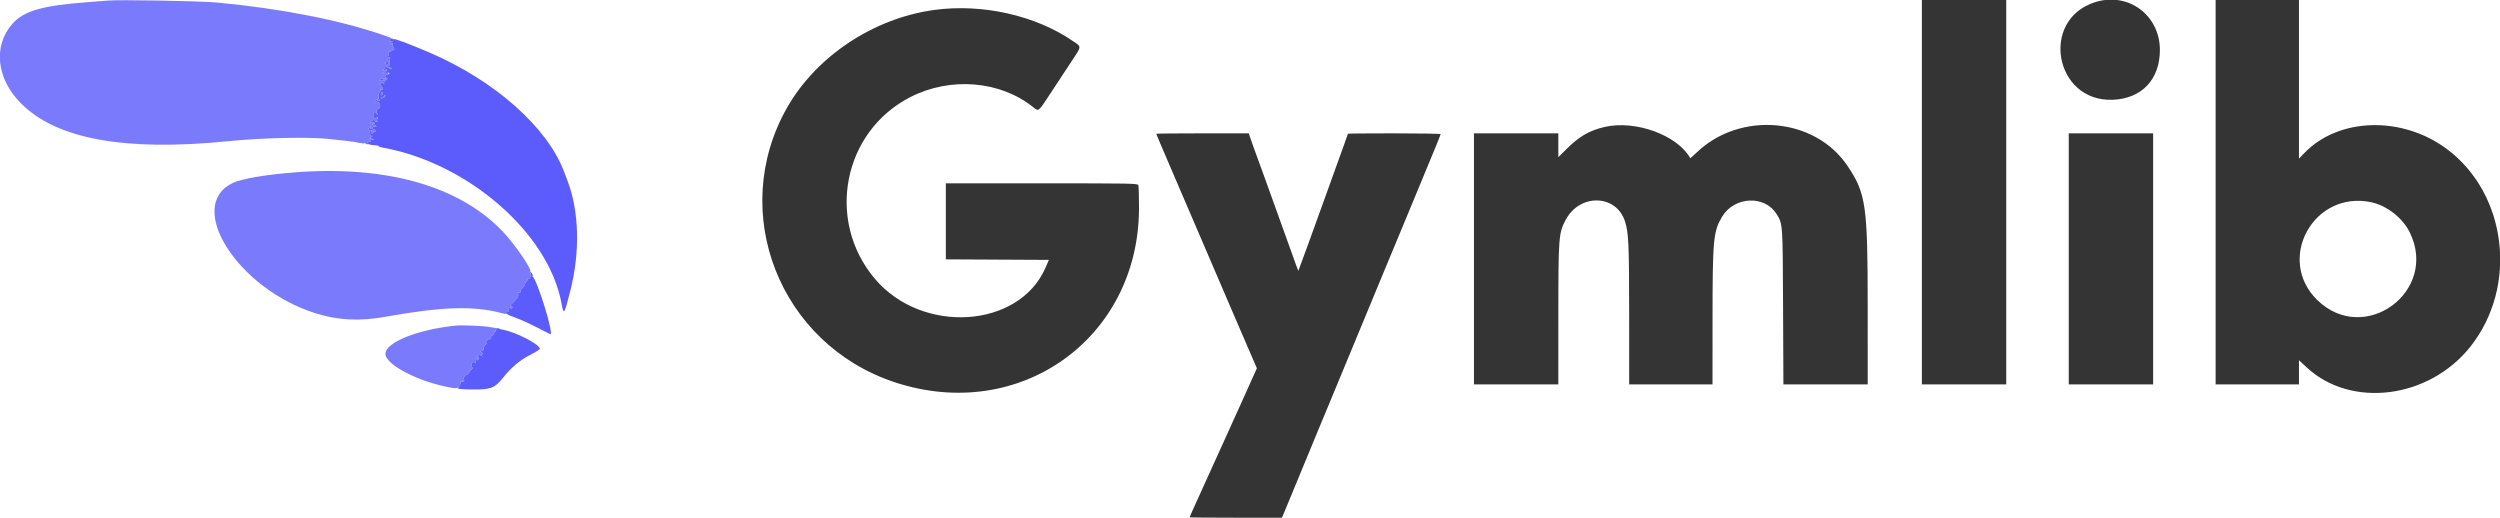 <?xml version="1.0" encoding="utf-8"?>
<svg xmlns="http://www.w3.org/2000/svg" xmlns:xlink="http://www.w3.org/1999/xlink" id="svg" version="1.1" width="400" height="82.858" viewBox="0, 0, 400,82.858">
  <g id="svgg">
    <path id="path0" stroke="none" fill="#7a7afc" fill-rule="evenodd" d="M17.167 0.097 C 16.846 0.131,15.458 0.242,14.083 0.343 C 6.784 0.883,3.811 1.735,1.980 3.811 C -1.137 7.344,-0.571 12.599,3.350 16.533 C 9.071 22.272,19.986 24.259,36.583 22.583 C 41.933 22.042,49.557 21.882,52.750 22.243 C 53.850 22.368,55.200 22.519,55.750 22.580 C 56.300 22.641,57.079 22.762,57.480 22.851 C 57.882 22.939,58.250 22.972,58.298 22.924 C 58.347 22.876,58.501 22.929,58.642 23.043 C 58.846 23.208,58.872 23.208,58.772 23.042 C 58.702 22.925,58.729 22.833,58.833 22.833 C 58.936 22.833,58.974 22.759,58.918 22.669 C 58.857 22.571,58.932 22.548,59.102 22.614 C 59.287 22.685,59.348 22.659,59.275 22.540 C 59.209 22.433,59.318 22.327,59.539 22.285 C 59.905 22.214,59.904 22.211,59.510 22.189 C 59.115 22.167,59.112 22.159,59.426 21.916 C 59.626 21.762,59.652 21.700,59.494 21.754 C 59.329 21.810,59.234 21.737,59.228 21.546 C 59.214 21.145,59.106 20.768,58.977 20.667 C 58.918 20.621,58.989 20.473,59.134 20.339 C 59.367 20.122,59.384 20.127,59.287 20.380 C 59.213 20.574,59.260 20.667,59.432 20.667 C 59.572 20.667,59.645 20.600,59.594 20.517 C 59.478 20.330,59.964 20.133,60.223 20.262 C 60.330 20.315,60.274 20.242,60.100 20.101 C 59.927 19.960,59.709 19.891,59.616 19.948 C 59.520 20.007,59.500 19.968,59.569 19.856 C 59.635 19.749,59.771 19.712,59.871 19.773 C 59.979 19.840,60.004 19.807,59.933 19.692 C 59.753 19.403,59.368 19.461,59.281 19.792 C 59.236 19.963,59.210 19.911,59.218 19.667 C 59.231 19.281,60.000 18.994,60.000 19.375 C 60.000 19.444,60.131 19.494,60.292 19.487 C 60.466 19.479,60.499 19.440,60.375 19.390 C 60.260 19.343,60.167 19.232,60.167 19.143 C 60.167 19.054,60.229 19.019,60.306 19.066 C 60.382 19.113,60.444 19.044,60.444 18.912 C 60.444 18.754,60.381 18.725,60.258 18.826 C 60.156 18.911,59.996 18.929,59.903 18.865 C 59.644 18.688,59.660 18.038,59.926 17.936 C 60.056 17.886,60.145 17.927,60.123 18.027 C 60.101 18.127,60.196 18.242,60.333 18.284 C 60.482 18.328,60.516 18.303,60.417 18.221 C 60.130 17.985,60.191 17.515,60.521 17.410 C 60.936 17.278,60.910 16.338,60.493 16.418 C 59.970 16.519,59.755 16.220,60.186 15.991 C 60.564 15.789,60.571 15.795,60.333 16.098 C 60.108 16.386,60.109 16.397,60.349 16.210 C 60.495 16.096,60.680 16.058,60.760 16.126 C 60.840 16.194,60.818 16.134,60.711 15.992 C 60.480 15.687,60.530 14.949,60.803 14.620 C 60.910 14.491,60.942 14.320,60.874 14.240 C 60.806 14.160,60.869 14.184,61.014 14.295 C 61.226 14.455,61.278 14.446,61.278 14.247 C 61.278 14.111,61.215 14.000,61.139 14.000 C 61.063 14.000,61.000 13.887,61.000 13.750 C 61.000 13.612,60.906 13.498,60.792 13.495 C 60.677 13.492,60.724 13.408,60.895 13.309 C 61.131 13.172,61.246 13.183,61.369 13.356 C 61.499 13.538,61.515 13.531,61.449 13.321 C 61.402 13.171,61.515 12.967,61.715 12.842 C 62.042 12.638,62.045 12.612,61.771 12.412 C 61.492 12.207,61.645 11.927,62.042 11.919 C 62.110 11.918,62.167 11.860,62.167 11.792 C 62.167 11.723,62.167 11.627,62.167 11.579 C 62.167 11.532,61.986 11.611,61.765 11.755 C 61.391 12.000,60.952 11.826,61.233 11.544 C 61.288 11.489,61.333 11.536,61.333 11.649 C 61.333 11.920,61.620 11.731,61.845 11.311 C 62.008 11.008,61.993 10.992,61.690 11.154 C 61.208 11.412,61.027 11.365,61.404 11.080 C 61.581 10.946,61.676 10.787,61.614 10.725 C 61.553 10.664,61.586 10.513,61.689 10.390 C 61.828 10.222,61.818 10.166,61.645 10.164 C 61.456 10.162,61.457 10.136,61.652 10.013 C 62.089 9.736,62.421 10.016,62.017 10.321 L 61.659 10.590 62.163 10.888 C 62.440 11.052,62.667 11.106,62.667 11.009 C 62.667 10.913,62.561 10.833,62.431 10.833 C 62.202 10.833,62.164 10.447,62.373 10.238 C 62.431 10.180,62.412 9.958,62.331 9.744 C 62.230 9.477,62.246 9.330,62.383 9.274 C 62.493 9.230,62.449 9.187,62.286 9.180 C 62.048 9.169,62.022 9.104,62.155 8.855 C 62.247 8.684,62.271 8.493,62.210 8.432 C 62.148 8.370,62.263 8.277,62.466 8.224 C 62.668 8.171,62.833 8.057,62.833 7.971 C 62.833 7.884,62.916 7.865,63.017 7.927 C 63.126 7.994,63.112 7.880,62.982 7.645 C 62.862 7.428,62.786 7.142,62.813 7.009 C 62.855 6.806,62.821 6.803,62.594 6.991 C 62.365 7.181,62.340 7.175,62.427 6.950 C 62.483 6.804,62.653 6.647,62.806 6.599 C 62.958 6.551,62.860 6.540,62.587 6.574 C 62.125 6.631,62.112 6.618,62.408 6.403 C 62.800 6.116,62.845 6.149,61.333 5.622 C 54.488 3.233,44.791 1.335,34.667 0.402 C 31.966 0.153,18.804 -0.077,17.167 0.097 M61.748 12.670 C 61.690 12.763,61.574 12.796,61.488 12.743 C 61.403 12.690,61.333 12.720,61.333 12.809 C 61.333 12.898,61.202 12.945,61.042 12.915 C 60.881 12.884,60.712 12.852,60.667 12.844 C 60.621 12.835,60.673 12.771,60.783 12.701 C 61.095 12.503,61.866 12.478,61.748 12.670 M60.955 14.988 C 60.901 15.195,60.943 15.281,61.074 15.230 C 61.186 15.187,61.278 15.043,61.278 14.909 C 61.278 14.557,61.053 14.612,60.955 14.988 M61.500 15.306 C 61.500 15.412,61.392 15.500,61.260 15.500 C 61.128 15.500,60.978 15.568,60.926 15.651 C 60.875 15.734,60.984 15.763,61.169 15.714 C 61.540 15.617,61.755 15.366,61.600 15.211 C 61.545 15.156,61.500 15.199,61.500 15.306 M59.500 20.833 C 59.271 20.907,59.182 20.974,59.302 20.983 C 59.421 20.993,59.473 21.075,59.417 21.167 C 59.360 21.258,59.435 21.333,59.583 21.333 C 59.747 21.333,59.806 21.257,59.732 21.138 C 59.652 21.008,59.702 20.978,59.881 21.047 C 60.070 21.119,60.122 21.078,60.057 20.908 C 60.006 20.775,59.954 20.674,59.941 20.683 C 59.927 20.692,59.729 20.760,59.500 20.833 M47.083 27.585 C 42.490 27.948,38.664 28.602,37.263 29.265 C 29.548 32.918,38.028 46.246,50.546 50.141 C 54.146 51.261,57.581 51.423,61.750 50.670 C 70.600 49.071,75.805 48.901,80.138 50.071 C 80.879 50.270,81.012 50.272,80.940 50.083 C 80.880 49.929,80.957 49.876,81.178 49.919 C 81.443 49.970,81.490 49.906,81.429 49.574 C 81.378 49.291,81.431 49.167,81.604 49.167 C 81.750 49.167,81.804 49.246,81.734 49.359 C 81.660 49.478,81.688 49.506,81.808 49.433 C 82.089 49.259,82.042 49.000,81.729 49.000 C 81.543 49.000,81.640 48.831,82.040 48.458 C 82.822 47.731,83.112 47.173,82.809 46.981 C 82.645 46.877,82.685 46.838,82.958 46.836 C 83.291 46.834,83.362 46.750,83.322 46.404 C 83.316 46.351,83.466 46.174,83.656 46.009 C 83.845 45.845,84.000 45.588,84.000 45.439 C 84.000 45.289,84.066 45.167,84.147 45.167 C 84.228 45.167,84.336 45.009,84.386 44.817 C 84.436 44.624,84.549 44.511,84.637 44.565 C 84.724 44.619,84.829 44.441,84.869 44.169 C 84.908 43.897,84.861 43.641,84.762 43.601 C 84.660 43.558,84.677 43.521,84.802 43.513 C 85.394 43.478,82.430 39.111,80.339 36.939 C 73.390 29.721,61.697 26.432,47.083 27.585 M72.917 52.099 C 66.856 52.708,61.683 54.780,61.670 56.604 C 61.657 58.411,67.294 61.258,72.523 62.085 C 73.292 62.207,73.802 61.775,73.680 61.105 C 73.665 61.025,73.766 61.003,73.905 61.056 C 74.043 61.109,74.207 61.069,74.270 60.967 C 74.344 60.848,74.308 60.829,74.171 60.914 C 74.024 61.005,73.990 60.973,74.062 60.815 C 74.119 60.688,74.213 60.452,74.269 60.292 C 74.326 60.131,74.473 60.000,74.597 60.000 C 74.720 60.000,74.910 59.831,75.018 59.625 C 75.127 59.419,75.318 59.189,75.445 59.115 C 75.571 59.040,75.630 58.909,75.577 58.824 C 75.331 58.426,75.374 58.028,75.671 57.950 C 75.843 57.906,76.019 57.955,76.062 58.059 C 76.105 58.164,76.146 58.044,76.154 57.792 C 76.161 57.540,76.246 57.333,76.343 57.333 C 76.440 57.333,76.466 57.427,76.400 57.542 C 76.334 57.656,76.344 57.692,76.423 57.620 C 76.699 57.368,76.655 56.969,76.362 57.071 C 76.146 57.146,76.155 57.112,76.403 56.920 C 76.659 56.722,76.773 56.713,76.977 56.878 C 77.179 57.041,77.205 57.041,77.105 56.875 C 77.032 56.753,77.066 56.667,77.189 56.667 C 77.303 56.667,77.251 56.557,77.074 56.422 C 76.781 56.201,76.778 56.177,77.042 56.172 C 77.312 56.167,77.353 56.097,77.402 55.547 C 77.412 55.436,77.570 55.224,77.752 55.077 C 77.934 54.929,77.991 54.855,77.877 54.913 C 77.724 54.990,77.709 54.918,77.816 54.633 C 77.904 54.400,78.093 54.255,78.298 54.262 C 78.538 54.270,78.619 54.185,78.578 53.970 C 78.543 53.790,78.617 53.667,78.760 53.667 C 78.892 53.667,79.000 53.554,79.000 53.417 C 79.000 53.279,79.075 53.167,79.167 53.167 C 79.258 53.167,79.333 53.045,79.333 52.896 C 79.333 52.663,79.372 52.657,79.615 52.855 C 79.770 52.980,79.845 52.996,79.781 52.889 C 79.717 52.782,79.759 52.659,79.874 52.615 C 79.989 52.570,79.933 52.535,79.750 52.535 C 79.567 52.536,79.004 52.451,78.500 52.347 C 77.519 52.144,74.017 51.989,72.917 52.099"/>
    <path id="path1" stroke="none" fill="#5c5cfc" fill-rule="evenodd" d="M62.452 6.336 C 62.168 6.610,62.176 6.620,62.619 6.567 C 62.874 6.537,62.958 6.551,62.806 6.599 C 62.653 6.647,62.483 6.804,62.427 6.950 C 62.340 7.175,62.365 7.181,62.594 6.991 C 62.821 6.803,62.855 6.806,62.813 7.009 C 62.786 7.142,62.862 7.428,62.982 7.645 C 63.112 7.880,63.126 7.994,63.017 7.927 C 62.916 7.865,62.833 7.884,62.833 7.971 C 62.833 8.057,62.668 8.171,62.466 8.224 C 62.263 8.277,62.148 8.370,62.210 8.432 C 62.271 8.493,62.247 8.684,62.155 8.855 C 62.022 9.104,62.048 9.169,62.286 9.180 C 62.449 9.187,62.493 9.230,62.383 9.274 C 62.246 9.330,62.230 9.477,62.331 9.744 C 62.412 9.958,62.431 10.180,62.373 10.238 C 62.164 10.447,62.202 10.833,62.431 10.833 C 62.561 10.833,62.667 10.913,62.667 11.009 C 62.667 11.106,62.440 11.052,62.163 10.888 L 61.659 10.590 62.017 10.321 C 62.421 10.016,62.089 9.736,61.652 10.013 C 61.457 10.136,61.456 10.162,61.645 10.164 C 61.818 10.166,61.828 10.222,61.689 10.390 C 61.586 10.513,61.553 10.664,61.614 10.725 C 61.676 10.787,61.581 10.946,61.404 11.080 C 61.027 11.365,61.208 11.412,61.690 11.154 C 61.993 10.992,62.008 11.008,61.845 11.311 C 61.620 11.731,61.333 11.920,61.333 11.649 C 61.333 11.536,61.288 11.489,61.233 11.544 C 60.955 11.822,61.389 12.002,61.757 11.761 C 61.999 11.602,62.188 11.567,62.251 11.669 C 62.307 11.759,62.311 11.843,62.260 11.854 C 62.209 11.866,62.110 11.886,62.042 11.898 C 61.612 11.979,61.492 12.207,61.771 12.412 C 62.045 12.612,62.042 12.638,61.715 12.842 C 61.515 12.967,61.402 13.171,61.449 13.321 C 61.515 13.531,61.499 13.538,61.369 13.356 C 61.246 13.183,61.131 13.172,60.895 13.309 C 60.724 13.408,60.677 13.492,60.792 13.495 C 60.906 13.498,61.000 13.612,61.000 13.750 C 61.000 13.887,61.063 14.000,61.139 14.000 C 61.215 14.000,61.278 14.111,61.278 14.247 C 61.278 14.446,61.226 14.455,61.014 14.295 C 60.869 14.184,60.806 14.160,60.874 14.240 C 60.942 14.320,60.910 14.491,60.803 14.620 C 60.530 14.949,60.480 15.687,60.711 15.992 C 60.818 16.134,60.840 16.194,60.760 16.126 C 60.680 16.058,60.495 16.096,60.349 16.210 C 60.109 16.397,60.108 16.386,60.333 16.098 C 60.571 15.795,60.564 15.789,60.186 15.991 C 59.755 16.220,59.970 16.519,60.493 16.418 C 60.910 16.338,60.936 17.278,60.521 17.410 C 60.191 17.515,60.130 17.985,60.417 18.221 C 60.516 18.303,60.482 18.328,60.333 18.284 C 60.196 18.242,60.101 18.127,60.123 18.027 C 60.145 17.927,60.056 17.886,59.926 17.936 C 59.660 18.038,59.644 18.688,59.903 18.865 C 59.996 18.929,60.156 18.911,60.258 18.826 C 60.381 18.725,60.444 18.754,60.444 18.912 C 60.444 19.044,60.382 19.113,60.306 19.066 C 60.229 19.019,60.167 19.054,60.167 19.143 C 60.167 19.232,60.260 19.343,60.375 19.390 C 60.499 19.440,60.466 19.479,60.292 19.487 C 60.131 19.494,60.000 19.444,60.000 19.375 C 60.000 18.994,59.231 19.281,59.218 19.667 C 59.210 19.911,59.236 19.963,59.281 19.792 C 59.368 19.461,59.753 19.403,59.933 19.692 C 60.004 19.807,59.979 19.840,59.871 19.773 C 59.771 19.712,59.635 19.749,59.569 19.856 C 59.500 19.968,59.520 20.007,59.616 19.948 C 59.709 19.891,59.927 19.960,60.100 20.101 C 60.274 20.242,60.330 20.315,60.223 20.262 C 59.964 20.133,59.478 20.330,59.594 20.517 C 59.645 20.600,59.572 20.667,59.432 20.667 C 59.260 20.667,59.213 20.574,59.287 20.380 C 59.384 20.127,59.367 20.122,59.134 20.339 C 58.989 20.473,58.918 20.621,58.977 20.667 C 59.106 20.768,59.214 21.145,59.228 21.546 C 59.234 21.737,59.329 21.810,59.494 21.754 C 59.669 21.694,59.653 21.741,59.445 21.903 C 59.154 22.128,59.158 22.144,59.528 22.214 L 59.917 22.288 59.532 22.311 C 59.284 22.325,59.190 22.403,59.268 22.528 C 59.349 22.661,59.296 22.688,59.102 22.614 C 58.932 22.548,58.857 22.571,58.918 22.669 C 58.974 22.759,58.925 22.833,58.810 22.833 C 58.160 22.833,59.082 23.195,59.796 23.221 C 60.257 23.237,60.602 23.302,60.562 23.367 C 60.523 23.431,60.774 23.533,61.120 23.595 C 74.819 26.023,87.787 37.286,89.839 48.536 C 90.198 50.508,90.276 50.394,91.272 46.435 C 92.826 40.263,92.661 33.820,90.826 29.000 C 90.634 28.496,90.379 27.821,90.260 27.500 C 87.612 20.379,79.117 12.858,68.667 8.385 C 65.620 7.080,63.152 6.156,62.988 6.257 C 62.919 6.300,62.837 6.271,62.806 6.192 C 62.775 6.113,62.616 6.178,62.452 6.336 M60.783 12.701 C 60.673 12.771,60.621 12.835,60.667 12.844 C 60.712 12.852,60.881 12.884,61.042 12.915 C 61.202 12.945,61.333 12.898,61.333 12.809 C 61.333 12.720,61.403 12.690,61.488 12.743 C 61.574 12.796,61.690 12.763,61.748 12.670 C 61.866 12.478,61.095 12.503,60.783 12.701 M61.278 14.909 C 61.278 15.043,61.186 15.187,61.074 15.230 C 60.943 15.281,60.901 15.195,60.955 14.988 C 61.053 14.612,61.278 14.557,61.278 14.909 M61.603 15.469 C 61.549 15.555,61.354 15.666,61.169 15.714 C 60.984 15.763,60.875 15.734,60.926 15.651 C 60.978 15.568,61.128 15.500,61.260 15.500 C 61.392 15.500,61.500 15.412,61.500 15.306 C 61.500 15.199,61.545 15.156,61.600 15.211 C 61.655 15.266,61.656 15.382,61.603 15.469 M60.057 20.908 C 60.122 21.078,60.070 21.119,59.881 21.047 C 59.702 20.978,59.652 21.008,59.732 21.138 C 59.806 21.257,59.747 21.333,59.583 21.333 C 59.435 21.333,59.360 21.258,59.417 21.167 C 59.473 21.075,59.421 20.993,59.302 20.983 C 59.182 20.974,59.271 20.907,59.500 20.833 C 59.729 20.760,59.927 20.692,59.941 20.683 C 59.954 20.674,60.006 20.775,60.057 20.908 M84.762 43.601 C 84.861 43.641,84.908 43.897,84.869 44.169 C 84.829 44.441,84.724 44.619,84.637 44.565 C 84.549 44.511,84.436 44.624,84.386 44.817 C 84.336 45.009,84.228 45.167,84.147 45.167 C 84.066 45.167,84.000 45.289,84.000 45.439 C 84.000 45.588,83.845 45.845,83.656 46.009 C 83.466 46.174,83.316 46.351,83.322 46.404 C 83.362 46.750,83.291 46.834,82.958 46.836 C 82.685 46.838,82.645 46.877,82.809 46.981 C 83.112 47.173,82.822 47.731,82.040 48.458 C 81.640 48.831,81.543 49.000,81.729 49.000 C 82.042 49.000,82.089 49.259,81.808 49.433 C 81.688 49.506,81.660 49.478,81.734 49.359 C 81.804 49.246,81.750 49.167,81.604 49.167 C 81.431 49.167,81.378 49.291,81.429 49.574 C 81.490 49.906,81.443 49.970,81.178 49.919 C 80.543 49.797,81.013 50.293,81.802 50.579 C 83.287 51.115,84.257 51.546,86.083 52.478 C 87.092 52.992,87.969 53.438,88.033 53.467 C 88.728 53.793,86.003 44.866,85.208 44.214 C 85.048 44.083,85.018 44.027,85.142 44.091 C 85.323 44.184,85.330 44.138,85.177 43.853 C 85.073 43.659,84.897 43.506,84.786 43.513 C 84.659 43.521,84.651 43.554,84.762 43.601 M79.382 52.833 C 79.334 53.016,79.228 53.167,79.147 53.167 C 79.066 53.167,79.000 53.279,79.000 53.417 C 79.000 53.554,78.892 53.667,78.760 53.667 C 78.617 53.667,78.543 53.790,78.578 53.970 C 78.619 54.185,78.538 54.270,78.298 54.262 C 78.093 54.255,77.904 54.400,77.816 54.633 C 77.709 54.918,77.724 54.990,77.877 54.913 C 77.991 54.855,77.934 54.929,77.752 55.077 C 77.570 55.224,77.412 55.436,77.402 55.547 C 77.353 56.097,77.312 56.167,77.042 56.172 C 76.778 56.177,76.781 56.201,77.074 56.422 C 77.251 56.557,77.303 56.667,77.189 56.667 C 77.066 56.667,77.032 56.753,77.105 56.875 C 77.205 57.041,77.179 57.041,76.977 56.878 C 76.773 56.713,76.659 56.722,76.403 56.920 C 76.155 57.112,76.146 57.146,76.362 57.071 C 76.655 56.969,76.699 57.368,76.423 57.620 C 76.344 57.692,76.334 57.656,76.400 57.542 C 76.466 57.427,76.440 57.333,76.343 57.333 C 76.246 57.333,76.161 57.540,76.154 57.792 C 76.146 58.044,76.105 58.164,76.062 58.059 C 76.019 57.955,75.843 57.906,75.671 57.950 C 75.374 58.028,75.331 58.426,75.577 58.824 C 75.630 58.909,75.571 59.040,75.445 59.115 C 75.318 59.189,75.127 59.419,75.018 59.625 C 74.910 59.831,74.720 60.000,74.597 60.000 C 74.473 60.000,74.326 60.131,74.269 60.292 C 74.213 60.452,74.119 60.688,74.062 60.815 C 73.990 60.973,74.024 61.005,74.171 60.914 C 74.308 60.829,74.344 60.848,74.270 60.967 C 74.207 61.069,74.043 61.109,73.905 61.056 C 73.766 61.003,73.671 61.025,73.693 61.105 C 73.761 61.353,73.486 62.000,73.312 62.000 C 73.221 62.000,73.189 62.068,73.240 62.151 C 73.291 62.234,74.365 62.310,75.625 62.319 C 78.541 62.341,79.159 62.103,80.479 60.443 C 81.823 58.755,83.194 57.609,84.918 56.736 C 85.772 56.304,86.438 55.868,86.398 55.767 C 86.065 54.926,82.356 53.067,80.333 52.727 C 80.104 52.689,79.816 52.621,79.693 52.578 C 79.567 52.533,79.431 52.644,79.382 52.833"/>
    <path id="path2" stroke="none" fill="#343434" fill-rule="evenodd" d="M307.500 30.750 L 307.500 61.500 314.250 61.500 L 321.000 61.500 321.000 30.750 L 321.000 0.000 314.250 0.000 L 307.500 0.000 307.500 30.750 M335.212 0.348 C 326.349 3.156,328.725 16.318,338.031 15.965 C 342.669 15.789,345.583 12.715,345.583 8.000 C 345.583 2.411,340.511 -1.331,335.212 0.348 M354.500 30.750 L 354.500 61.500 361.167 61.500 L 367.833 61.500 367.833 59.567 L 367.833 57.634 369.061 58.775 C 376.157 65.375,388.601 63.818,395.232 55.500 C 402.917 45.859,401.159 31.027,391.477 23.829 C 384.323 18.510,374.188 18.796,368.708 24.472 L 367.833 25.378 367.833 12.689 L 367.833 0.000 361.167 0.000 L 354.500 0.000 354.500 30.750 M149.472 1.593 C 139.747 2.924,130.586 9.013,125.918 17.250 C 116.454 33.948,124.721 55.043,143.121 61.147 C 163.092 67.773,182.190 54.195,182.242 33.333 C 182.246 31.454,182.196 29.785,182.130 29.625 C 182.017 29.350,181.123 29.333,166.672 29.333 L 151.333 29.333 151.333 35.415 L 151.333 41.497 159.579 41.540 L 167.824 41.583 167.279 42.838 C 163.055 52.554,147.557 53.565,139.987 44.617 C 132.083 35.274,134.876 21.019,145.690 15.516 C 152.077 12.265,160.018 12.915,165.267 17.119 C 166.210 17.874,166.093 17.963,168.007 15.042 C 168.952 13.598,170.425 11.359,171.280 10.067 C 173.138 7.258,173.108 7.563,171.625 6.546 C 165.651 2.450,157.131 0.545,149.472 1.593 M256.750 20.311 C 254.295 20.879,252.679 21.817,250.625 23.863 L 249.333 25.150 249.333 23.242 L 249.333 21.333 242.583 21.333 L 235.833 21.333 235.833 41.417 L 235.833 61.500 242.583 61.500 L 249.333 61.500 249.336 50.375 C 249.338 37.900,249.386 37.282,250.514 35.166 C 252.766 30.940,258.564 31.071,259.984 35.380 C 260.580 37.188,260.664 39.037,260.665 50.458 L 260.667 61.500 267.333 61.500 L 274.000 61.500 274.005 51.208 C 274.010 38.286,274.127 37.021,275.537 34.672 C 277.487 31.423,282.341 31.182,284.245 34.241 C 285.250 35.855,285.233 35.622,285.292 49.125 L 285.345 61.500 292.089 61.500 L 298.833 61.500 298.832 49.125 C 298.830 32.825,298.563 30.958,295.598 26.540 C 290.386 18.770,278.424 17.722,271.442 24.422 C 270.906 24.936,270.454 25.333,270.438 25.303 C 268.401 21.628,261.669 19.173,256.750 20.311 M185.000 21.406 C 185.000 21.447,185.832 23.415,186.850 25.781 C 193.013 40.113,195.523 45.959,196.785 48.917 C 197.568 50.750,198.859 53.750,199.655 55.583 L 201.102 58.917 200.199 60.917 C 199.703 62.017,199.015 63.554,198.670 64.333 C 198.325 65.112,197.733 66.414,197.355 67.225 C 196.976 68.036,196.667 68.725,196.667 68.757 C 196.667 68.788,196.371 69.441,196.010 70.208 C 195.649 70.976,195.058 72.274,194.697 73.093 C 194.077 74.499,191.894 79.316,190.822 81.644 C 190.553 82.227,190.333 82.733,190.333 82.769 C 190.333 82.804,193.660 82.833,197.725 82.833 L 205.117 82.833 205.552 81.792 C 205.791 81.219,206.636 79.175,207.428 77.250 C 209.198 72.949,210.349 70.167,211.081 68.417 C 211.995 66.232,213.250 63.209,214.091 61.167 C 214.525 60.112,215.286 58.275,215.782 57.083 C 217.431 53.124,217.644 52.610,219.338 48.500 C 220.263 46.254,221.273 43.817,221.582 43.083 C 222.259 41.478,223.589 38.277,224.388 36.333 C 224.992 34.864,226.820 30.450,227.668 28.417 C 229.636 23.694,230.500 21.574,230.500 21.463 C 230.500 21.392,227.162 21.333,223.083 21.333 C 219.004 21.333,215.667 21.362,215.667 21.398 C 215.667 21.433,215.437 22.089,215.157 22.856 C 214.669 24.190,213.911 26.294,212.284 30.833 C 210.488 35.843,207.799 43.239,207.752 43.295 C 207.706 43.351,207.648 43.193,205.249 36.500 C 203.012 30.258,201.338 25.625,200.672 23.833 C 200.417 23.146,200.118 22.302,200.008 21.958 L 199.807 21.333 192.404 21.333 C 188.332 21.333,185.000 21.366,185.000 21.406 M331.000 41.417 L 331.000 61.500 337.750 61.500 L 344.500 61.500 344.500 41.417 L 344.500 21.333 337.750 21.333 L 331.000 21.333 331.000 41.417 M379.417 32.361 C 381.906 32.895,384.425 34.870,385.562 37.179 C 390.201 46.605,378.354 55.332,370.808 48.047 C 364.056 41.529,370.175 30.379,379.417 32.361"/>
    <path id="path3" d="" stroke="none" fill="#706c64" fill-rule="evenodd"/>
    <path id="path4" d="" stroke="none" fill="#347064" fill-rule="evenodd"/>
  </g>
</svg>